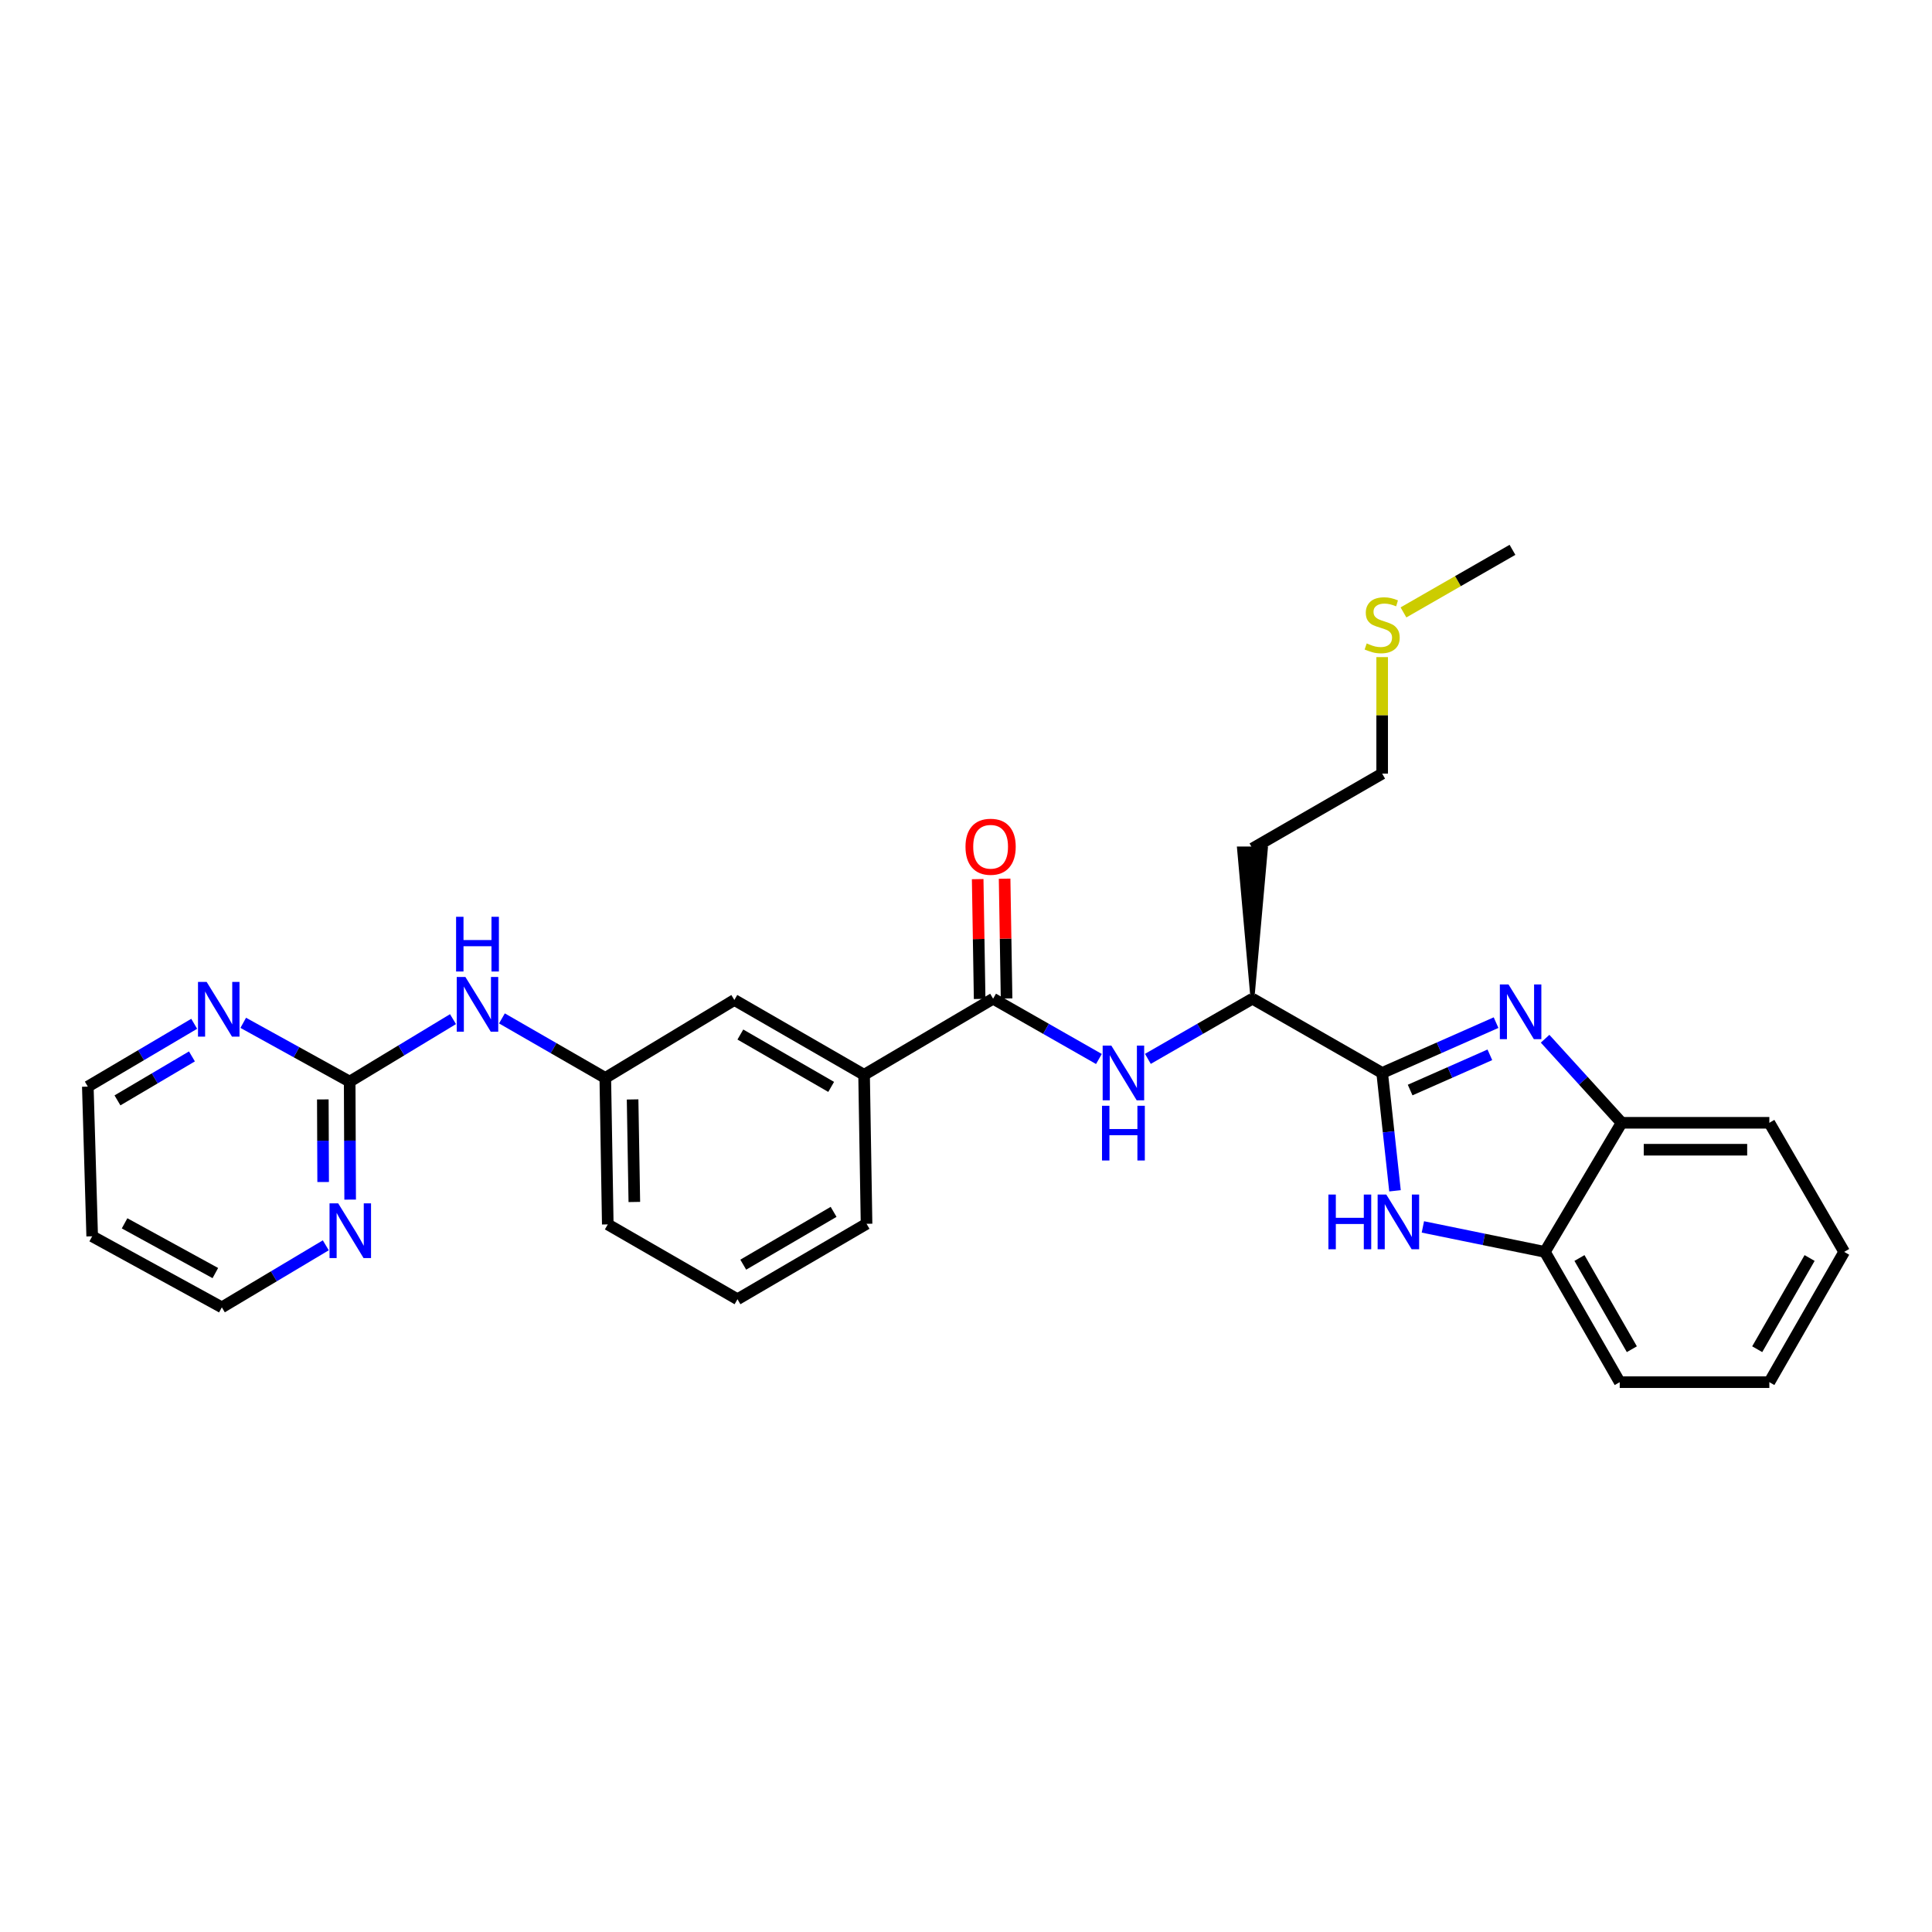 <?xml version='1.0' encoding='iso-8859-1'?>
<svg version='1.1' baseProfile='full'
              xmlns='http://www.w3.org/2000/svg'
                      xmlns:rdkit='http://www.rdkit.org/xml'
                      xmlns:xlink='http://www.w3.org/1999/xlink'
                  xml:space='preserve'
width='1000px' height='1000px' viewBox='0 0 1000 1000'>
<!-- END OF HEADER -->
<rect style='opacity:1.0;fill:#FFFFFF;stroke:none' width='1000' height='1000' x='0' y='0'> </rect>
<path class='bond-0' d='M 715.408,555.356 L 744.885,542.336' style='fill:none;fill-rule:evenodd;stroke:#000000;stroke-width:6px;stroke-linecap:butt;stroke-linejoin:miter;stroke-opacity:1' />
<path class='bond-0' d='M 744.885,542.336 L 774.361,529.315' style='fill:none;fill-rule:evenodd;stroke:#0000FF;stroke-width:6px;stroke-linecap:butt;stroke-linejoin:miter;stroke-opacity:1' />
<path class='bond-0' d='M 729.884,564.201 L 750.517,555.087' style='fill:none;fill-rule:evenodd;stroke:#000000;stroke-width:6px;stroke-linecap:butt;stroke-linejoin:miter;stroke-opacity:1' />
<path class='bond-0' d='M 750.517,555.087 L 771.151,545.972' style='fill:none;fill-rule:evenodd;stroke:#0000FF;stroke-width:6px;stroke-linecap:butt;stroke-linejoin:miter;stroke-opacity:1' />
<path class='bond-1' d='M 715.408,555.356 L 718.729,585.858' style='fill:none;fill-rule:evenodd;stroke:#000000;stroke-width:6px;stroke-linecap:butt;stroke-linejoin:miter;stroke-opacity:1' />
<path class='bond-1' d='M 718.729,585.858 L 722.05,616.36' style='fill:none;fill-rule:evenodd;stroke:#0000FF;stroke-width:6px;stroke-linecap:butt;stroke-linejoin:miter;stroke-opacity:1' />
<path class='bond-7' d='M 715.408,555.356 L 648.265,516.929' style='fill:none;fill-rule:evenodd;stroke:#000000;stroke-width:6px;stroke-linecap:butt;stroke-linejoin:miter;stroke-opacity:1' />
<path class='bond-5' d='M 799.741,537.642 L 819.537,559.397' style='fill:none;fill-rule:evenodd;stroke:#0000FF;stroke-width:6px;stroke-linecap:butt;stroke-linejoin:miter;stroke-opacity:1' />
<path class='bond-5' d='M 819.537,559.397 L 839.333,581.153' style='fill:none;fill-rule:evenodd;stroke:#000000;stroke-width:6px;stroke-linecap:butt;stroke-linejoin:miter;stroke-opacity:1' />
<path class='bond-6' d='M 736.478,635.052 L 768.053,641.511' style='fill:none;fill-rule:evenodd;stroke:#0000FF;stroke-width:6px;stroke-linecap:butt;stroke-linejoin:miter;stroke-opacity:1' />
<path class='bond-6' d='M 768.053,641.511 L 799.628,647.971' style='fill:none;fill-rule:evenodd;stroke:#000000;stroke-width:6px;stroke-linecap:butt;stroke-linejoin:miter;stroke-opacity:1' />
<path class='bond-2' d='M 514.033,516.929 L 541.415,532.53' style='fill:none;fill-rule:evenodd;stroke:#000000;stroke-width:6px;stroke-linecap:butt;stroke-linejoin:miter;stroke-opacity:1' />
<path class='bond-2' d='M 541.415,532.53 L 568.797,548.132' style='fill:none;fill-rule:evenodd;stroke:#0000FF;stroke-width:6px;stroke-linecap:butt;stroke-linejoin:miter;stroke-opacity:1' />
<path class='bond-8' d='M 514.033,516.929 L 447.246,556.309' style='fill:none;fill-rule:evenodd;stroke:#000000;stroke-width:6px;stroke-linecap:butt;stroke-linejoin:miter;stroke-opacity:1' />
<path class='bond-12' d='M 521.002,516.815 L 520.492,485.811' style='fill:none;fill-rule:evenodd;stroke:#000000;stroke-width:6px;stroke-linecap:butt;stroke-linejoin:miter;stroke-opacity:1' />
<path class='bond-12' d='M 520.492,485.811 L 519.983,454.807' style='fill:none;fill-rule:evenodd;stroke:#FF0000;stroke-width:6px;stroke-linecap:butt;stroke-linejoin:miter;stroke-opacity:1' />
<path class='bond-12' d='M 507.064,517.044 L 506.555,486.04' style='fill:none;fill-rule:evenodd;stroke:#000000;stroke-width:6px;stroke-linecap:butt;stroke-linejoin:miter;stroke-opacity:1' />
<path class='bond-12' d='M 506.555,486.04 L 506.045,455.036' style='fill:none;fill-rule:evenodd;stroke:#FF0000;stroke-width:6px;stroke-linecap:butt;stroke-linejoin:miter;stroke-opacity:1' />
<path class='bond-3' d='M 594.144,548.069 L 621.205,532.499' style='fill:none;fill-rule:evenodd;stroke:#0000FF;stroke-width:6px;stroke-linecap:butt;stroke-linejoin:miter;stroke-opacity:1' />
<path class='bond-3' d='M 621.205,532.499 L 648.265,516.929' style='fill:none;fill-rule:evenodd;stroke:#000000;stroke-width:6px;stroke-linecap:butt;stroke-linejoin:miter;stroke-opacity:1' />
<path class='bond-4' d='M 180.996,559.84 L 207.735,543.672' style='fill:none;fill-rule:evenodd;stroke:#000000;stroke-width:6px;stroke-linecap:butt;stroke-linejoin:miter;stroke-opacity:1' />
<path class='bond-4' d='M 207.735,543.672 L 234.475,527.504' style='fill:none;fill-rule:evenodd;stroke:#0000FF;stroke-width:6px;stroke-linecap:butt;stroke-linejoin:miter;stroke-opacity:1' />
<path class='bond-10' d='M 180.996,559.84 L 181.118,590.378' style='fill:none;fill-rule:evenodd;stroke:#000000;stroke-width:6px;stroke-linecap:butt;stroke-linejoin:miter;stroke-opacity:1' />
<path class='bond-10' d='M 181.118,590.378 L 181.241,620.916' style='fill:none;fill-rule:evenodd;stroke:#0000FF;stroke-width:6px;stroke-linecap:butt;stroke-linejoin:miter;stroke-opacity:1' />
<path class='bond-10' d='M 167.093,569.058 L 167.179,590.434' style='fill:none;fill-rule:evenodd;stroke:#000000;stroke-width:6px;stroke-linecap:butt;stroke-linejoin:miter;stroke-opacity:1' />
<path class='bond-10' d='M 167.179,590.434 L 167.264,611.81' style='fill:none;fill-rule:evenodd;stroke:#0000FF;stroke-width:6px;stroke-linecap:butt;stroke-linejoin:miter;stroke-opacity:1' />
<path class='bond-11' d='M 180.996,559.84 L 153.448,544.626' style='fill:none;fill-rule:evenodd;stroke:#000000;stroke-width:6px;stroke-linecap:butt;stroke-linejoin:miter;stroke-opacity:1' />
<path class='bond-11' d='M 153.448,544.626 L 125.901,529.412' style='fill:none;fill-rule:evenodd;stroke:#0000FF;stroke-width:6px;stroke-linecap:butt;stroke-linejoin:miter;stroke-opacity:1' />
<path class='bond-22' d='M 839.333,581.153 L 915.808,581.153' style='fill:none;fill-rule:evenodd;stroke:#000000;stroke-width:6px;stroke-linecap:butt;stroke-linejoin:miter;stroke-opacity:1' />
<path class='bond-22' d='M 850.804,595.093 L 904.337,595.093' style='fill:none;fill-rule:evenodd;stroke:#000000;stroke-width:6px;stroke-linecap:butt;stroke-linejoin:miter;stroke-opacity:1' />
<path class='bond-29' d='M 839.333,581.153 L 799.628,647.971' style='fill:none;fill-rule:evenodd;stroke:#000000;stroke-width:6px;stroke-linecap:butt;stroke-linejoin:miter;stroke-opacity:1' />
<path class='bond-23' d='M 799.628,647.971 L 838.365,715.408' style='fill:none;fill-rule:evenodd;stroke:#000000;stroke-width:6px;stroke-linecap:butt;stroke-linejoin:miter;stroke-opacity:1' />
<path class='bond-23' d='M 817.526,651.143 L 844.642,698.35' style='fill:none;fill-rule:evenodd;stroke:#000000;stroke-width:6px;stroke-linecap:butt;stroke-linejoin:miter;stroke-opacity:1' />
<path class='bond-15' d='M 648.265,516.929 L 655.235,439.161 L 641.295,439.161 Z' style='fill:#000000;fill-rule:evenodd;fill-opacity:1;stroke:#000000;stroke-width:2px;stroke-linecap:butt;stroke-linejoin:miter;stroke-opacity:1;' />
<path class='bond-13' d='M 447.246,556.309 L 380.102,517.587' style='fill:none;fill-rule:evenodd;stroke:#000000;stroke-width:6px;stroke-linecap:butt;stroke-linejoin:miter;stroke-opacity:1' />
<path class='bond-13' d='M 430.21,562.576 L 383.21,535.471' style='fill:none;fill-rule:evenodd;stroke:#000000;stroke-width:6px;stroke-linecap:butt;stroke-linejoin:miter;stroke-opacity:1' />
<path class='bond-20' d='M 447.246,556.309 L 448.523,633.435' style='fill:none;fill-rule:evenodd;stroke:#000000;stroke-width:6px;stroke-linecap:butt;stroke-linejoin:miter;stroke-opacity:1' />
<path class='bond-9' d='M 259.796,527.123 L 286.548,542.525' style='fill:none;fill-rule:evenodd;stroke:#0000FF;stroke-width:6px;stroke-linecap:butt;stroke-linejoin:miter;stroke-opacity:1' />
<path class='bond-9' d='M 286.548,542.525 L 313.3,557.928' style='fill:none;fill-rule:evenodd;stroke:#000000;stroke-width:6px;stroke-linecap:butt;stroke-linejoin:miter;stroke-opacity:1' />
<path class='bond-19' d='M 168.63,644.57 L 141.729,660.624' style='fill:none;fill-rule:evenodd;stroke:#0000FF;stroke-width:6px;stroke-linecap:butt;stroke-linejoin:miter;stroke-opacity:1' />
<path class='bond-19' d='M 141.729,660.624 L 114.828,676.679' style='fill:none;fill-rule:evenodd;stroke:#000000;stroke-width:6px;stroke-linecap:butt;stroke-linejoin:miter;stroke-opacity:1' />
<path class='bond-18' d='M 100.518,529.915 L 72.986,546.171' style='fill:none;fill-rule:evenodd;stroke:#0000FF;stroke-width:6px;stroke-linecap:butt;stroke-linejoin:miter;stroke-opacity:1' />
<path class='bond-18' d='M 72.986,546.171 L 45.455,562.427' style='fill:none;fill-rule:evenodd;stroke:#000000;stroke-width:6px;stroke-linecap:butt;stroke-linejoin:miter;stroke-opacity:1' />
<path class='bond-18' d='M 99.346,546.796 L 80.073,558.175' style='fill:none;fill-rule:evenodd;stroke:#0000FF;stroke-width:6px;stroke-linecap:butt;stroke-linejoin:miter;stroke-opacity:1' />
<path class='bond-18' d='M 80.073,558.175 L 60.801,569.554' style='fill:none;fill-rule:evenodd;stroke:#000000;stroke-width:6px;stroke-linecap:butt;stroke-linejoin:miter;stroke-opacity:1' />
<path class='bond-14' d='M 380.102,517.587 L 313.3,557.928' style='fill:none;fill-rule:evenodd;stroke:#000000;stroke-width:6px;stroke-linecap:butt;stroke-linejoin:miter;stroke-opacity:1' />
<path class='bond-31' d='M 313.3,557.928 L 314.585,633.752' style='fill:none;fill-rule:evenodd;stroke:#000000;stroke-width:6px;stroke-linecap:butt;stroke-linejoin:miter;stroke-opacity:1' />
<path class='bond-31' d='M 327.43,569.065 L 328.33,622.142' style='fill:none;fill-rule:evenodd;stroke:#000000;stroke-width:6px;stroke-linecap:butt;stroke-linejoin:miter;stroke-opacity:1' />
<path class='bond-24' d='M 648.265,439.161 L 715.408,400.423' style='fill:none;fill-rule:evenodd;stroke:#000000;stroke-width:6px;stroke-linecap:butt;stroke-linejoin:miter;stroke-opacity:1' />
<path class='bond-16' d='M 715.408,340.121 L 715.408,370.272' style='fill:none;fill-rule:evenodd;stroke:#CCCC00;stroke-width:6px;stroke-linecap:butt;stroke-linejoin:miter;stroke-opacity:1' />
<path class='bond-16' d='M 715.408,370.272 L 715.408,400.423' style='fill:none;fill-rule:evenodd;stroke:#000000;stroke-width:6px;stroke-linecap:butt;stroke-linejoin:miter;stroke-opacity:1' />
<path class='bond-26' d='M 726.433,316.984 L 754.643,300.788' style='fill:none;fill-rule:evenodd;stroke:#CCCC00;stroke-width:6px;stroke-linecap:butt;stroke-linejoin:miter;stroke-opacity:1' />
<path class='bond-26' d='M 754.643,300.788 L 782.854,284.592' style='fill:none;fill-rule:evenodd;stroke:#000000;stroke-width:6px;stroke-linecap:butt;stroke-linejoin:miter;stroke-opacity:1' />
<path class='bond-17' d='M 47.716,639.901 L 45.455,562.427' style='fill:none;fill-rule:evenodd;stroke:#000000;stroke-width:6px;stroke-linecap:butt;stroke-linejoin:miter;stroke-opacity:1' />
<path class='bond-32' d='M 47.716,639.901 L 114.828,676.679' style='fill:none;fill-rule:evenodd;stroke:#000000;stroke-width:6px;stroke-linecap:butt;stroke-linejoin:miter;stroke-opacity:1' />
<path class='bond-32' d='M 64.482,633.193 L 111.46,658.938' style='fill:none;fill-rule:evenodd;stroke:#000000;stroke-width:6px;stroke-linecap:butt;stroke-linejoin:miter;stroke-opacity:1' />
<path class='bond-21' d='M 448.523,633.435 L 381.721,672.482' style='fill:none;fill-rule:evenodd;stroke:#000000;stroke-width:6px;stroke-linecap:butt;stroke-linejoin:miter;stroke-opacity:1' />
<path class='bond-21' d='M 431.469,627.257 L 384.707,654.59' style='fill:none;fill-rule:evenodd;stroke:#000000;stroke-width:6px;stroke-linecap:butt;stroke-linejoin:miter;stroke-opacity:1' />
<path class='bond-25' d='M 381.721,672.482 L 314.585,633.752' style='fill:none;fill-rule:evenodd;stroke:#000000;stroke-width:6px;stroke-linecap:butt;stroke-linejoin:miter;stroke-opacity:1' />
<path class='bond-27' d='M 915.808,581.153 L 954.545,647.971' style='fill:none;fill-rule:evenodd;stroke:#000000;stroke-width:6px;stroke-linecap:butt;stroke-linejoin:miter;stroke-opacity:1' />
<path class='bond-28' d='M 838.365,715.408 L 915.808,715.408' style='fill:none;fill-rule:evenodd;stroke:#000000;stroke-width:6px;stroke-linecap:butt;stroke-linejoin:miter;stroke-opacity:1' />
<path class='bond-30' d='M 954.545,647.971 L 915.808,715.408' style='fill:none;fill-rule:evenodd;stroke:#000000;stroke-width:6px;stroke-linecap:butt;stroke-linejoin:miter;stroke-opacity:1' />
<path class='bond-30' d='M 936.647,651.143 L 909.531,698.35' style='fill:none;fill-rule:evenodd;stroke:#000000;stroke-width:6px;stroke-linecap:butt;stroke-linejoin:miter;stroke-opacity:1' />
<path  class='atom-1' d='M 780.799 509.545
L 790.079 524.545
Q 790.999 526.025, 792.479 528.705
Q 793.959 531.385, 794.039 531.545
L 794.039 509.545
L 797.799 509.545
L 797.799 537.865
L 793.919 537.865
L 783.959 521.465
Q 782.799 519.545, 781.559 517.345
Q 780.359 515.145, 779.999 514.465
L 779.999 537.865
L 776.319 537.865
L 776.319 509.545
L 780.799 509.545
' fill='#0000FF'/>
<path  class='atom-2' d='M 687.583 618.299
L 691.423 618.299
L 691.423 630.339
L 705.903 630.339
L 705.903 618.299
L 709.743 618.299
L 709.743 646.619
L 705.903 646.619
L 705.903 633.539
L 691.423 633.539
L 691.423 646.619
L 687.583 646.619
L 687.583 618.299
' fill='#0000FF'/>
<path  class='atom-2' d='M 717.543 618.299
L 726.823 633.299
Q 727.743 634.779, 729.223 637.459
Q 730.703 640.139, 730.783 640.299
L 730.783 618.299
L 734.543 618.299
L 734.543 646.619
L 730.663 646.619
L 720.703 630.219
Q 719.543 628.299, 718.303 626.099
Q 717.103 623.899, 716.743 623.219
L 716.743 646.619
L 713.063 646.619
L 713.063 618.299
L 717.543 618.299
' fill='#0000FF'/>
<path  class='atom-4' d='M 575.218 541.196
L 584.498 556.196
Q 585.418 557.676, 586.898 560.356
Q 588.378 563.036, 588.458 563.196
L 588.458 541.196
L 592.218 541.196
L 592.218 569.516
L 588.338 569.516
L 578.378 553.116
Q 577.218 551.196, 575.978 548.996
Q 574.778 546.796, 574.418 546.116
L 574.418 569.516
L 570.738 569.516
L 570.738 541.196
L 575.218 541.196
' fill='#0000FF'/>
<path  class='atom-4' d='M 570.398 572.348
L 574.238 572.348
L 574.238 584.388
L 588.718 584.388
L 588.718 572.348
L 592.558 572.348
L 592.558 600.668
L 588.718 600.668
L 588.718 587.588
L 574.238 587.588
L 574.238 600.668
L 570.398 600.668
L 570.398 572.348
' fill='#0000FF'/>
<path  class='atom-10' d='M 240.888 505.681
L 250.168 520.681
Q 251.088 522.161, 252.568 524.841
Q 254.048 527.521, 254.128 527.681
L 254.128 505.681
L 257.888 505.681
L 257.888 534.001
L 254.008 534.001
L 244.048 517.601
Q 242.888 515.681, 241.648 513.481
Q 240.448 511.281, 240.088 510.601
L 240.088 534.001
L 236.408 534.001
L 236.408 505.681
L 240.888 505.681
' fill='#0000FF'/>
<path  class='atom-10' d='M 236.068 474.529
L 239.908 474.529
L 239.908 486.569
L 254.388 486.569
L 254.388 474.529
L 258.228 474.529
L 258.228 502.849
L 254.388 502.849
L 254.388 489.769
L 239.908 489.769
L 239.908 502.849
L 236.068 502.849
L 236.068 474.529
' fill='#0000FF'/>
<path  class='atom-11' d='M 175.046 622.845
L 184.326 637.845
Q 185.246 639.325, 186.726 642.005
Q 188.206 644.685, 188.286 644.845
L 188.286 622.845
L 192.046 622.845
L 192.046 651.165
L 188.166 651.165
L 178.206 634.765
Q 177.046 632.845, 175.806 630.645
Q 174.606 628.445, 174.246 627.765
L 174.246 651.165
L 170.566 651.165
L 170.566 622.845
L 175.046 622.845
' fill='#0000FF'/>
<path  class='atom-12' d='M 106.965 508.252
L 116.245 523.252
Q 117.165 524.732, 118.645 527.412
Q 120.125 530.092, 120.205 530.252
L 120.205 508.252
L 123.965 508.252
L 123.965 536.572
L 120.085 536.572
L 110.125 520.172
Q 108.965 518.252, 107.725 516.052
Q 106.525 513.852, 106.165 513.172
L 106.165 536.572
L 102.485 536.572
L 102.485 508.252
L 106.965 508.252
' fill='#0000FF'/>
<path  class='atom-13' d='M 499.739 438.273
Q 499.739 431.473, 503.099 427.673
Q 506.459 423.873, 512.739 423.873
Q 519.019 423.873, 522.379 427.673
Q 525.739 431.473, 525.739 438.273
Q 525.739 445.153, 522.339 449.073
Q 518.939 452.953, 512.739 452.953
Q 506.499 452.953, 503.099 449.073
Q 499.739 445.193, 499.739 438.273
M 512.739 449.753
Q 517.059 449.753, 519.379 446.873
Q 521.739 443.953, 521.739 438.273
Q 521.739 432.713, 519.379 429.913
Q 517.059 427.073, 512.739 427.073
Q 508.419 427.073, 506.059 429.873
Q 503.739 432.673, 503.739 438.273
Q 503.739 443.993, 506.059 446.873
Q 508.419 449.753, 512.739 449.753
' fill='#FF0000'/>
<path  class='atom-17' d='M 707.408 333.033
Q 707.728 333.153, 709.048 333.713
Q 710.368 334.273, 711.808 334.633
Q 713.288 334.953, 714.728 334.953
Q 717.408 334.953, 718.968 333.673
Q 720.528 332.353, 720.528 330.073
Q 720.528 328.513, 719.728 327.553
Q 718.968 326.593, 717.768 326.073
Q 716.568 325.553, 714.568 324.953
Q 712.048 324.193, 710.528 323.473
Q 709.048 322.753, 707.968 321.233
Q 706.928 319.713, 706.928 317.153
Q 706.928 313.593, 709.328 311.393
Q 711.768 309.193, 716.568 309.193
Q 719.848 309.193, 723.568 310.753
L 722.648 313.833
Q 719.248 312.433, 716.688 312.433
Q 713.928 312.433, 712.408 313.593
Q 710.888 314.713, 710.928 316.673
Q 710.928 318.193, 711.688 319.113
Q 712.488 320.033, 713.608 320.553
Q 714.768 321.073, 716.688 321.673
Q 719.248 322.473, 720.768 323.273
Q 722.288 324.073, 723.368 325.713
Q 724.488 327.313, 724.488 330.073
Q 724.488 333.993, 721.848 336.113
Q 719.248 338.193, 714.888 338.193
Q 712.368 338.193, 710.448 337.633
Q 708.568 337.113, 706.328 336.193
L 707.408 333.033
' fill='#CCCC00'/>
</svg>
